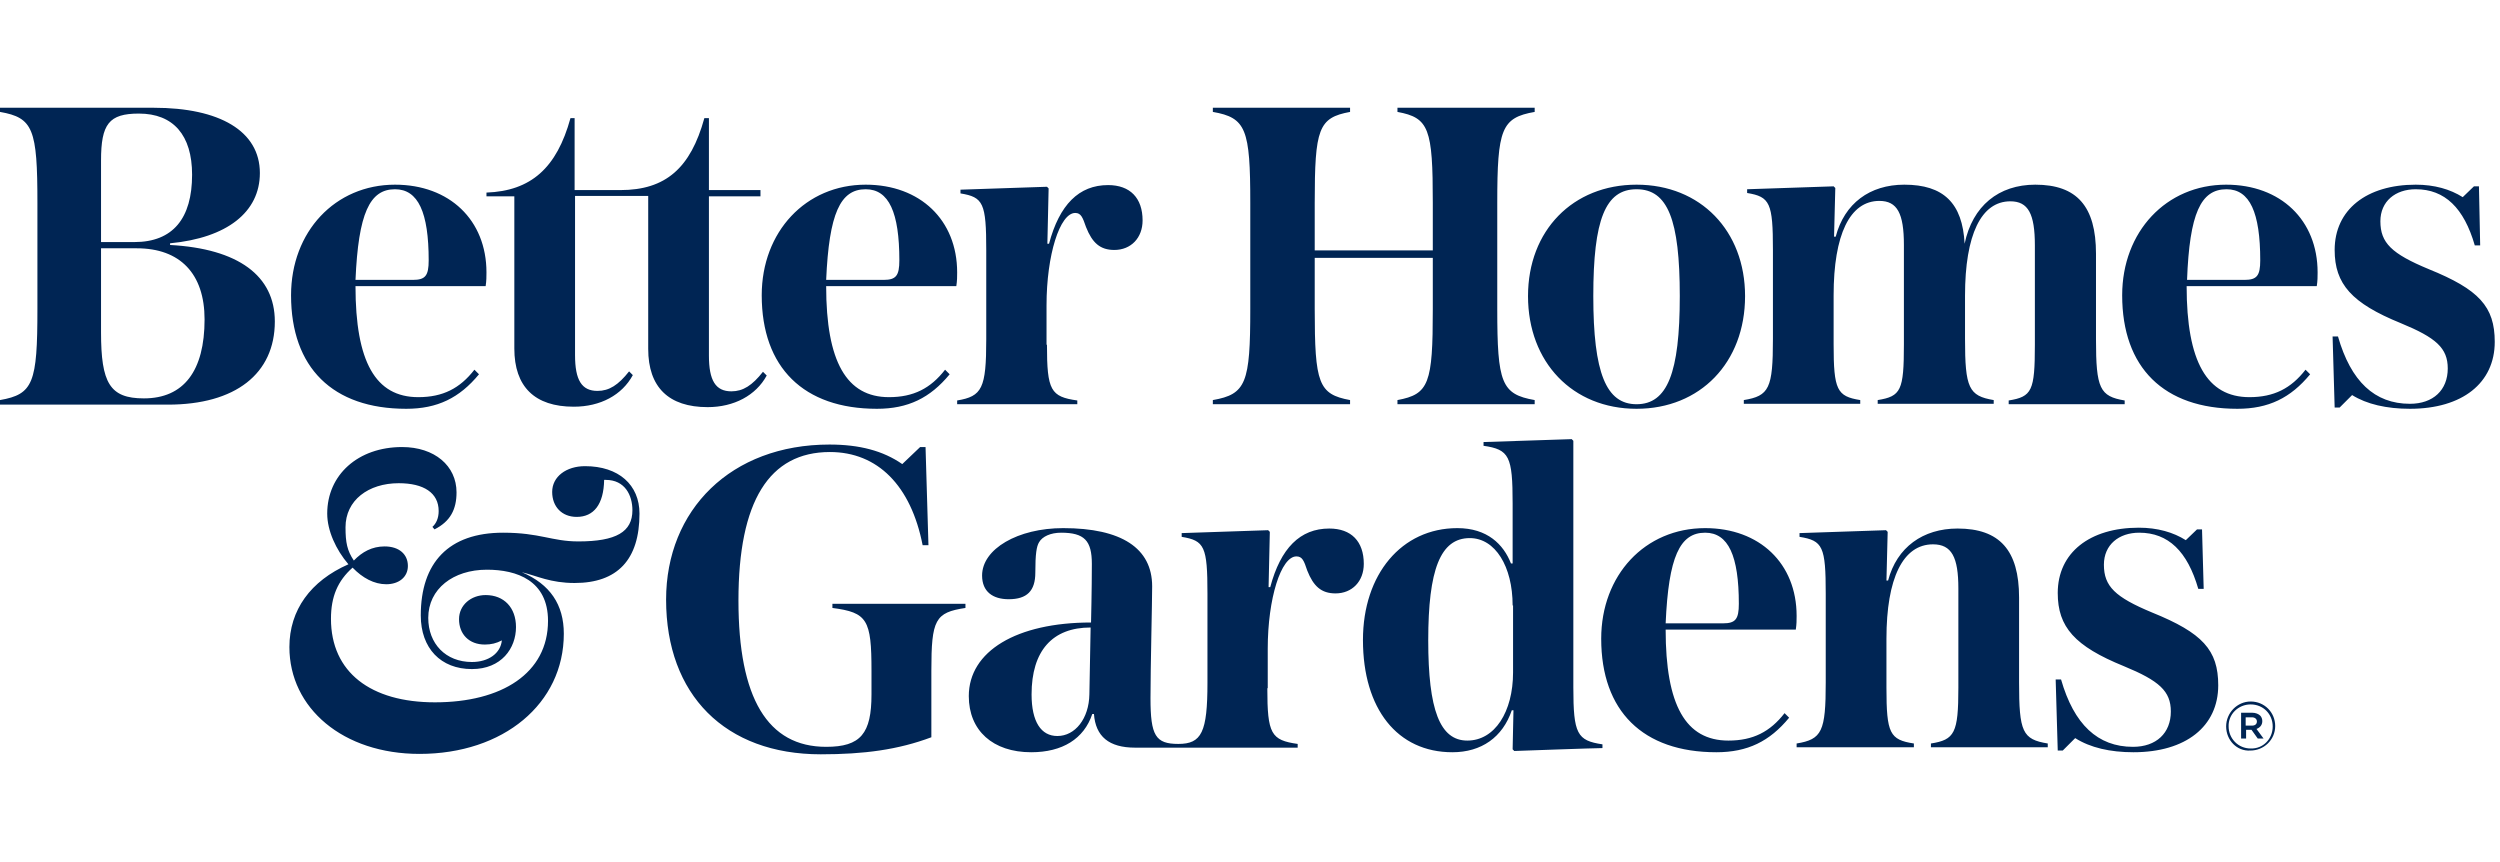 <?xml version="1.0" standalone="no"?>
<!DOCTYPE svg PUBLIC "-//W3C//DTD SVG 20010904//EN"
 "http://www.w3.org/TR/2001/REC-SVG-20010904/DTD/svg10.dtd">
<svg width="116" height="40" viewBox="0 0 116 40" fill="#002554" xmlns="http://www.w3.org/2000/svg">
<path fill-rule="evenodd" clip-rule="evenodd" d="M30.077 16.19C30.077 17.965 31.023 18.891 32.836 18.891C34.051 18.891 35.074 18.351 35.576 17.424L35.402 17.251C34.9 17.887 34.476 18.158 33.936 18.158C33.203 18.158 32.894 17.656 32.894 16.498V9.109H35.286V8.82H32.894V5.482H32.682C32.045 7.797 30.887 8.82 28.785 8.82H26.662V5.482H26.47C25.833 7.797 24.637 8.859 22.572 8.936V9.109H23.865V16.17C23.865 17.945 24.81 18.871 26.624 18.871C27.858 18.871 28.862 18.331 29.363 17.405L29.19 17.232C28.688 17.868 28.264 18.138 27.724 18.138C26.99 18.138 26.682 17.637 26.682 16.479V9.09H30.077V16.19ZM48.579 15.997C48.579 18.119 48.752 18.408 49.987 18.582V18.756H44.412V18.582C45.569 18.389 45.762 18.023 45.762 15.746V11.617C45.762 9.418 45.627 9.148 44.566 8.974V8.801L48.579 8.666L48.656 8.743L48.598 11.309H48.675C49.158 9.495 50.064 8.588 51.415 8.588C52.437 8.588 53.016 9.187 53.016 10.228C53.016 11.039 52.476 11.598 51.704 11.598C51.048 11.598 50.682 11.27 50.392 10.537C50.238 10.093 50.161 9.881 49.891 9.881C49.177 9.881 48.559 11.83 48.559 14.164V15.997H48.579ZM6.444 5.27C5.055 5.27 4.688 5.752 4.688 7.45V11.232H6.232C8.026 11.232 8.913 10.132 8.913 8.106C8.913 6.273 8.045 5.27 6.444 5.27ZM0 18.756V18.563C1.543 18.293 1.736 17.772 1.736 14.338V9.418C1.736 5.984 1.543 5.463 0 5.193V5H7.138C10.187 5 12.058 6.08 12.058 8.029C12.058 9.842 10.534 11.039 7.891 11.289V11.367C11.055 11.54 12.752 12.794 12.752 14.916C12.752 17.347 10.92 18.775 7.794 18.775H0V18.756ZM6.347 11.521H4.688V15.418C4.688 17.772 5.093 18.485 6.675 18.485C8.527 18.485 9.492 17.212 9.492 14.82C9.492 12.698 8.354 11.521 6.347 11.521ZM40.167 8.781C41.248 8.781 41.73 9.862 41.73 12.08C41.73 12.794 41.576 12.987 40.997 12.987H38.334C38.469 9.9 38.99 8.781 40.167 8.781ZM43.852 17.154C43.177 18.023 42.386 18.428 41.248 18.428C39.28 18.428 38.334 16.788 38.334 13.277H44.373C44.412 13.026 44.412 12.833 44.412 12.64C44.412 10.209 42.694 8.569 40.167 8.569C37.389 8.569 35.344 10.749 35.344 13.701C35.344 17.058 37.293 18.968 40.688 18.968C42.135 18.968 43.158 18.466 44.064 17.367L43.852 17.154ZM18.328 8.781C19.408 8.781 19.891 9.862 19.891 12.08C19.891 12.794 19.736 12.987 19.158 12.987H16.495C16.63 9.9 17.151 8.781 18.328 8.781ZM22.013 17.154C21.338 18.023 20.547 18.428 19.408 18.428C17.421 18.428 16.495 16.788 16.495 13.277H22.534C22.572 13.026 22.572 12.833 22.572 12.64C22.572 10.209 20.855 8.569 18.328 8.569C15.55 8.569 13.505 10.749 13.505 13.701C13.505 17.058 15.434 18.968 18.849 18.968C20.296 18.968 21.318 18.466 22.225 17.367L22.013 17.154ZM22.495 29.907C21.762 29.907 21.299 29.424 21.299 28.73C21.299 28.074 21.858 27.611 22.534 27.611C23.383 27.611 23.942 28.19 23.942 29.096C23.942 30.08 23.267 31.045 21.897 31.045C20.45 31.045 19.524 30.08 19.524 28.556C19.524 26.106 20.817 24.717 23.344 24.717C25.061 24.717 25.601 25.122 26.836 25.122C28.592 25.122 29.344 24.678 29.344 23.675C29.344 22.981 28.997 22.267 28.109 22.267H28.032C28.013 23.405 27.55 23.984 26.759 23.984C26.064 23.984 25.621 23.502 25.621 22.826C25.621 22.113 26.276 21.63 27.145 21.63C28.707 21.63 29.672 22.498 29.672 23.83C29.672 25.971 28.649 27.051 26.662 27.051C25.543 27.051 24.926 26.724 24.212 26.55C25.524 27.109 26.161 28.055 26.161 29.405C26.161 32.646 23.363 34.981 19.466 34.981C15.916 34.981 13.428 32.858 13.428 30.023C13.428 28.305 14.412 26.955 16.167 26.183C15.588 25.508 15.183 24.621 15.183 23.83C15.183 22.035 16.611 20.743 18.656 20.743C20.161 20.743 21.183 21.611 21.183 22.846C21.183 23.637 20.894 24.196 20.161 24.563L20.064 24.447C20.238 24.293 20.354 24.042 20.354 23.714C20.354 22.865 19.659 22.421 18.502 22.421C17.093 22.421 16.032 23.212 16.032 24.466C16.032 25.18 16.109 25.547 16.418 26.01C16.804 25.605 17.267 25.354 17.846 25.354C18.521 25.354 18.926 25.72 18.926 26.26C18.926 26.781 18.502 27.109 17.923 27.109C17.363 27.109 16.823 26.82 16.36 26.338C15.666 26.955 15.357 27.688 15.357 28.711C15.357 31.199 17.209 32.588 20.18 32.588C23.286 32.588 25.428 31.238 25.428 28.807C25.428 26.936 23.981 26.434 22.592 26.434C21.029 26.434 19.871 27.322 19.871 28.672C19.871 29.868 20.682 30.717 21.897 30.717C22.669 30.717 23.228 30.312 23.286 29.714C23.035 29.849 22.785 29.907 22.495 29.907ZM66.482 9.418C66.482 5.965 66.309 5.463 64.842 5.193V5H71.209V5.193C69.666 5.463 69.473 5.984 69.473 9.418V14.338C69.473 17.772 69.666 18.293 71.209 18.563V18.756H64.842V18.563C66.309 18.293 66.482 17.791 66.482 14.338V11.965H61.003V14.338C61.003 17.791 61.177 18.293 62.643 18.563V18.756H56.276V18.563C57.82 18.293 58.013 17.772 58.013 14.338V9.418C58.013 5.984 57.82 5.463 56.276 5.193V5H62.643V5.193C61.177 5.463 61.003 5.965 61.003 9.418V11.617H66.482V9.418ZM93.28 9.341C94.109 9.341 94.418 9.92 94.418 11.386V15.997C94.418 18.138 94.283 18.408 93.203 18.582V18.756H98.585V18.582C97.428 18.389 97.254 18.023 97.254 15.746V11.772C97.254 9.572 96.367 8.569 94.437 8.569C92.74 8.569 91.524 9.553 91.158 11.309C91.061 9.418 90.174 8.569 88.36 8.569C86.759 8.569 85.582 9.437 85.177 10.981H85.1L85.158 8.723L85.08 8.646L81.067 8.781V8.955C82.129 9.129 82.264 9.418 82.264 11.598V15.727C82.264 18.023 82.09 18.37 80.913 18.563V18.736H86.315V18.563C85.235 18.389 85.08 18.1 85.08 15.977V13.701C85.08 10.884 85.833 9.322 87.203 9.322C88.032 9.322 88.341 9.9 88.341 11.367V15.977C88.341 18.119 88.206 18.389 87.125 18.563V18.736H92.508V18.563C91.35 18.37 91.177 18.003 91.177 15.727V13.72C91.177 10.884 91.929 9.341 93.28 9.341ZM111.82 18.968C114.251 18.968 115.756 17.772 115.756 15.862C115.756 14.222 115.023 13.431 112.688 12.486C110.971 11.772 110.45 11.27 110.45 10.267C110.45 9.341 111.145 8.781 112.09 8.781C113.441 8.781 114.328 9.65 114.83 11.386H115.08L115.023 8.646H114.791L114.27 9.148C113.691 8.781 112.958 8.569 112.09 8.569C109.813 8.569 108.328 9.727 108.328 11.598C108.328 13.18 109.119 14.068 111.395 14.994C113.035 15.669 113.576 16.151 113.576 17.096C113.576 18.1 112.9 18.736 111.82 18.736C110.18 18.736 109.08 17.695 108.482 15.611H108.232L108.328 18.91H108.559L109.138 18.331C109.814 18.756 110.74 18.968 111.82 18.968ZM75.936 8.781C74.489 8.781 73.929 10.19 73.929 13.739C73.929 17.309 74.527 18.756 75.936 18.756C77.363 18.756 77.942 17.309 77.942 13.739C77.942 10.19 77.383 8.781 75.936 8.781ZM75.936 18.968C72.965 18.968 70.9 16.807 70.9 13.739C70.9 10.691 72.984 8.569 75.936 8.569C78.907 8.569 80.971 10.711 80.971 13.739C80.971 16.826 78.888 18.968 75.936 18.968ZM103.312 8.781C104.392 8.781 104.875 9.862 104.875 12.08C104.875 12.794 104.72 12.987 104.141 12.987H101.479C101.595 9.9 102.116 8.781 103.312 8.781ZM106.977 17.154C106.302 18.023 105.511 18.428 104.373 18.428C102.405 18.428 101.46 16.788 101.46 13.277H107.498C107.537 13.026 107.537 12.833 107.537 12.64C107.537 10.209 105.82 8.569 103.293 8.569C100.514 8.569 98.469 10.749 98.469 13.701C98.469 17.058 100.399 18.968 103.814 18.968C105.26 18.968 106.283 18.466 107.19 17.367L106.977 17.154ZM38.489 20.627C33.916 20.627 30.907 23.656 30.907 27.823C30.907 32.241 33.646 35 38.084 35C40.09 35 41.672 34.788 43.215 34.209V31.122C43.215 28.749 43.389 28.421 44.797 28.209V28.016H38.624V28.209C40.244 28.421 40.437 28.749 40.437 31.122V32.222C40.437 34.035 39.936 34.653 38.334 34.653C35.614 34.653 34.264 32.395 34.264 27.862C34.264 23.251 35.691 20.974 38.508 20.974C40.727 20.974 42.27 22.537 42.81 25.296H43.08L42.945 20.743H42.694L41.865 21.534C40.977 20.916 39.878 20.627 38.489 20.627ZM93.685 31.662C93.685 33.958 93.839 34.306 95.016 34.498V34.672H89.595V34.498C90.695 34.325 90.868 34.016 90.868 31.913V27.302C90.868 25.855 90.559 25.257 89.691 25.257C88.302 25.257 87.531 26.82 87.531 29.637V31.913C87.531 34.035 87.685 34.325 88.804 34.498V34.672H83.363V34.498C84.54 34.306 84.714 33.939 84.714 31.662V27.553C84.714 25.354 84.579 25.084 83.498 24.91V24.736L87.511 24.601L87.588 24.678L87.531 26.936H87.608C88.013 25.392 89.228 24.524 90.83 24.524C92.778 24.524 93.685 25.527 93.685 27.727V31.662ZM70.186 28.093C70.186 26.28 69.376 24.968 68.199 24.968C66.83 24.968 66.27 26.434 66.27 29.714C66.27 32.936 66.81 34.363 68.084 34.363C69.357 34.363 70.206 33.032 70.206 31.199V28.093H70.186ZM70.225 32.955H70.148C69.724 34.209 68.74 34.904 67.389 34.904C64.842 34.904 63.241 32.897 63.241 29.695C63.241 26.646 65.035 24.505 67.621 24.505C69.01 24.505 69.762 25.257 70.109 26.145H70.186V23.367C70.186 21.167 70.032 20.858 68.836 20.685V20.511L72.926 20.376L73.003 20.453V31.894C73.003 34.055 73.177 34.363 74.354 34.537V34.711C73.987 34.711 70.264 34.846 70.264 34.846L70.186 34.769L70.225 32.955ZM79.119 24.717C80.199 24.717 80.682 25.797 80.682 28.016C80.682 28.73 80.527 28.923 79.949 28.923H77.286C77.421 25.836 77.942 24.717 79.119 24.717ZM82.804 33.09C82.129 33.958 81.338 34.363 80.199 34.363C78.212 34.363 77.286 32.724 77.286 29.212H83.325C83.363 28.961 83.363 28.788 83.363 28.576C83.363 26.145 81.646 24.505 79.119 24.505C76.322 24.505 74.296 26.685 74.296 29.637C74.296 32.994 76.225 34.904 79.64 34.904C81.087 34.904 82.109 34.402 83.016 33.302L82.804 33.09ZM50.605 29.116C48.83 29.116 47.865 30.196 47.865 32.222C47.865 33.495 48.309 34.151 49.061 34.151C49.891 34.151 50.527 33.341 50.547 32.222L50.605 29.116ZM58.804 31.933C58.804 34.055 58.977 34.344 60.212 34.518V34.691H52.669C51.453 34.691 50.836 34.17 50.759 33.129H50.682C50.296 34.286 49.293 34.904 47.846 34.904C46.071 34.904 44.952 33.9 44.952 32.299C44.952 30.215 47.17 28.884 50.624 28.884C50.624 28.884 50.662 27.36 50.662 26.164C50.662 25.084 50.315 24.717 49.235 24.717C48.752 24.717 48.367 24.891 48.212 25.161C48.096 25.354 48.039 25.701 48.039 26.569C48.039 27.418 47.653 27.804 46.804 27.804C46.071 27.804 45.569 27.457 45.569 26.704C45.569 25.47 47.228 24.505 49.331 24.505C52.032 24.505 53.46 25.431 53.46 27.206C53.46 27.958 53.383 30.968 53.383 32.395C53.383 34.132 53.614 34.518 54.675 34.518C55.756 34.518 56.026 33.977 56.026 31.682V27.553C56.026 25.354 55.891 25.084 54.83 24.91V24.736L58.842 24.601L58.92 24.678L58.862 27.244H58.939C59.421 25.431 60.328 24.524 61.678 24.524C62.701 24.524 63.28 25.122 63.28 26.164C63.28 26.974 62.739 27.534 61.968 27.534C61.312 27.534 60.945 27.206 60.656 26.473C60.502 26.01 60.424 25.817 60.154 25.817C59.441 25.817 58.823 27.765 58.823 30.1V31.933H58.804ZM98.99 34.904C101.421 34.904 102.926 33.707 102.926 31.797C102.926 30.158 102.193 29.367 99.859 28.421C98.141 27.707 97.621 27.206 97.621 26.203C97.621 25.276 98.315 24.717 99.26 24.717C100.611 24.717 101.498 25.585 102 27.322H102.251L102.174 24.563H101.942L101.421 25.064C100.842 24.698 100.109 24.485 99.241 24.485C96.965 24.485 95.479 25.643 95.479 27.515C95.479 29.096 96.27 29.984 98.547 30.91C100.186 31.585 100.727 32.068 100.727 33.013C100.727 34.016 100.051 34.653 98.971 34.653C97.331 34.653 96.231 33.611 95.633 31.527H95.383L95.479 34.826H95.711L96.289 34.248C96.984 34.691 97.91 34.904 98.99 34.904ZM104.489 33.669C104.643 33.669 104.72 33.592 104.72 33.476C104.72 33.36 104.624 33.283 104.489 33.283H104.199V33.669H104.489ZM103.968 33.071H104.508C104.662 33.071 104.797 33.129 104.875 33.206C104.932 33.264 104.971 33.36 104.971 33.457C104.971 33.65 104.855 33.765 104.701 33.823L105.029 34.267H104.759L104.469 33.862H104.219V34.267H103.987V33.071H103.968ZM105.453 33.707C105.453 33.129 105.01 32.685 104.431 32.685C103.852 32.685 103.389 33.148 103.408 33.707C103.408 34.267 103.852 34.73 104.431 34.73C105.01 34.749 105.453 34.286 105.453 33.707ZM103.293 33.707C103.293 33.071 103.813 32.55 104.431 32.55C105.068 32.55 105.569 33.051 105.569 33.688C105.569 34.325 105.048 34.826 104.412 34.826C103.794 34.865 103.293 34.344 103.293 33.707Z"></path>
</svg>